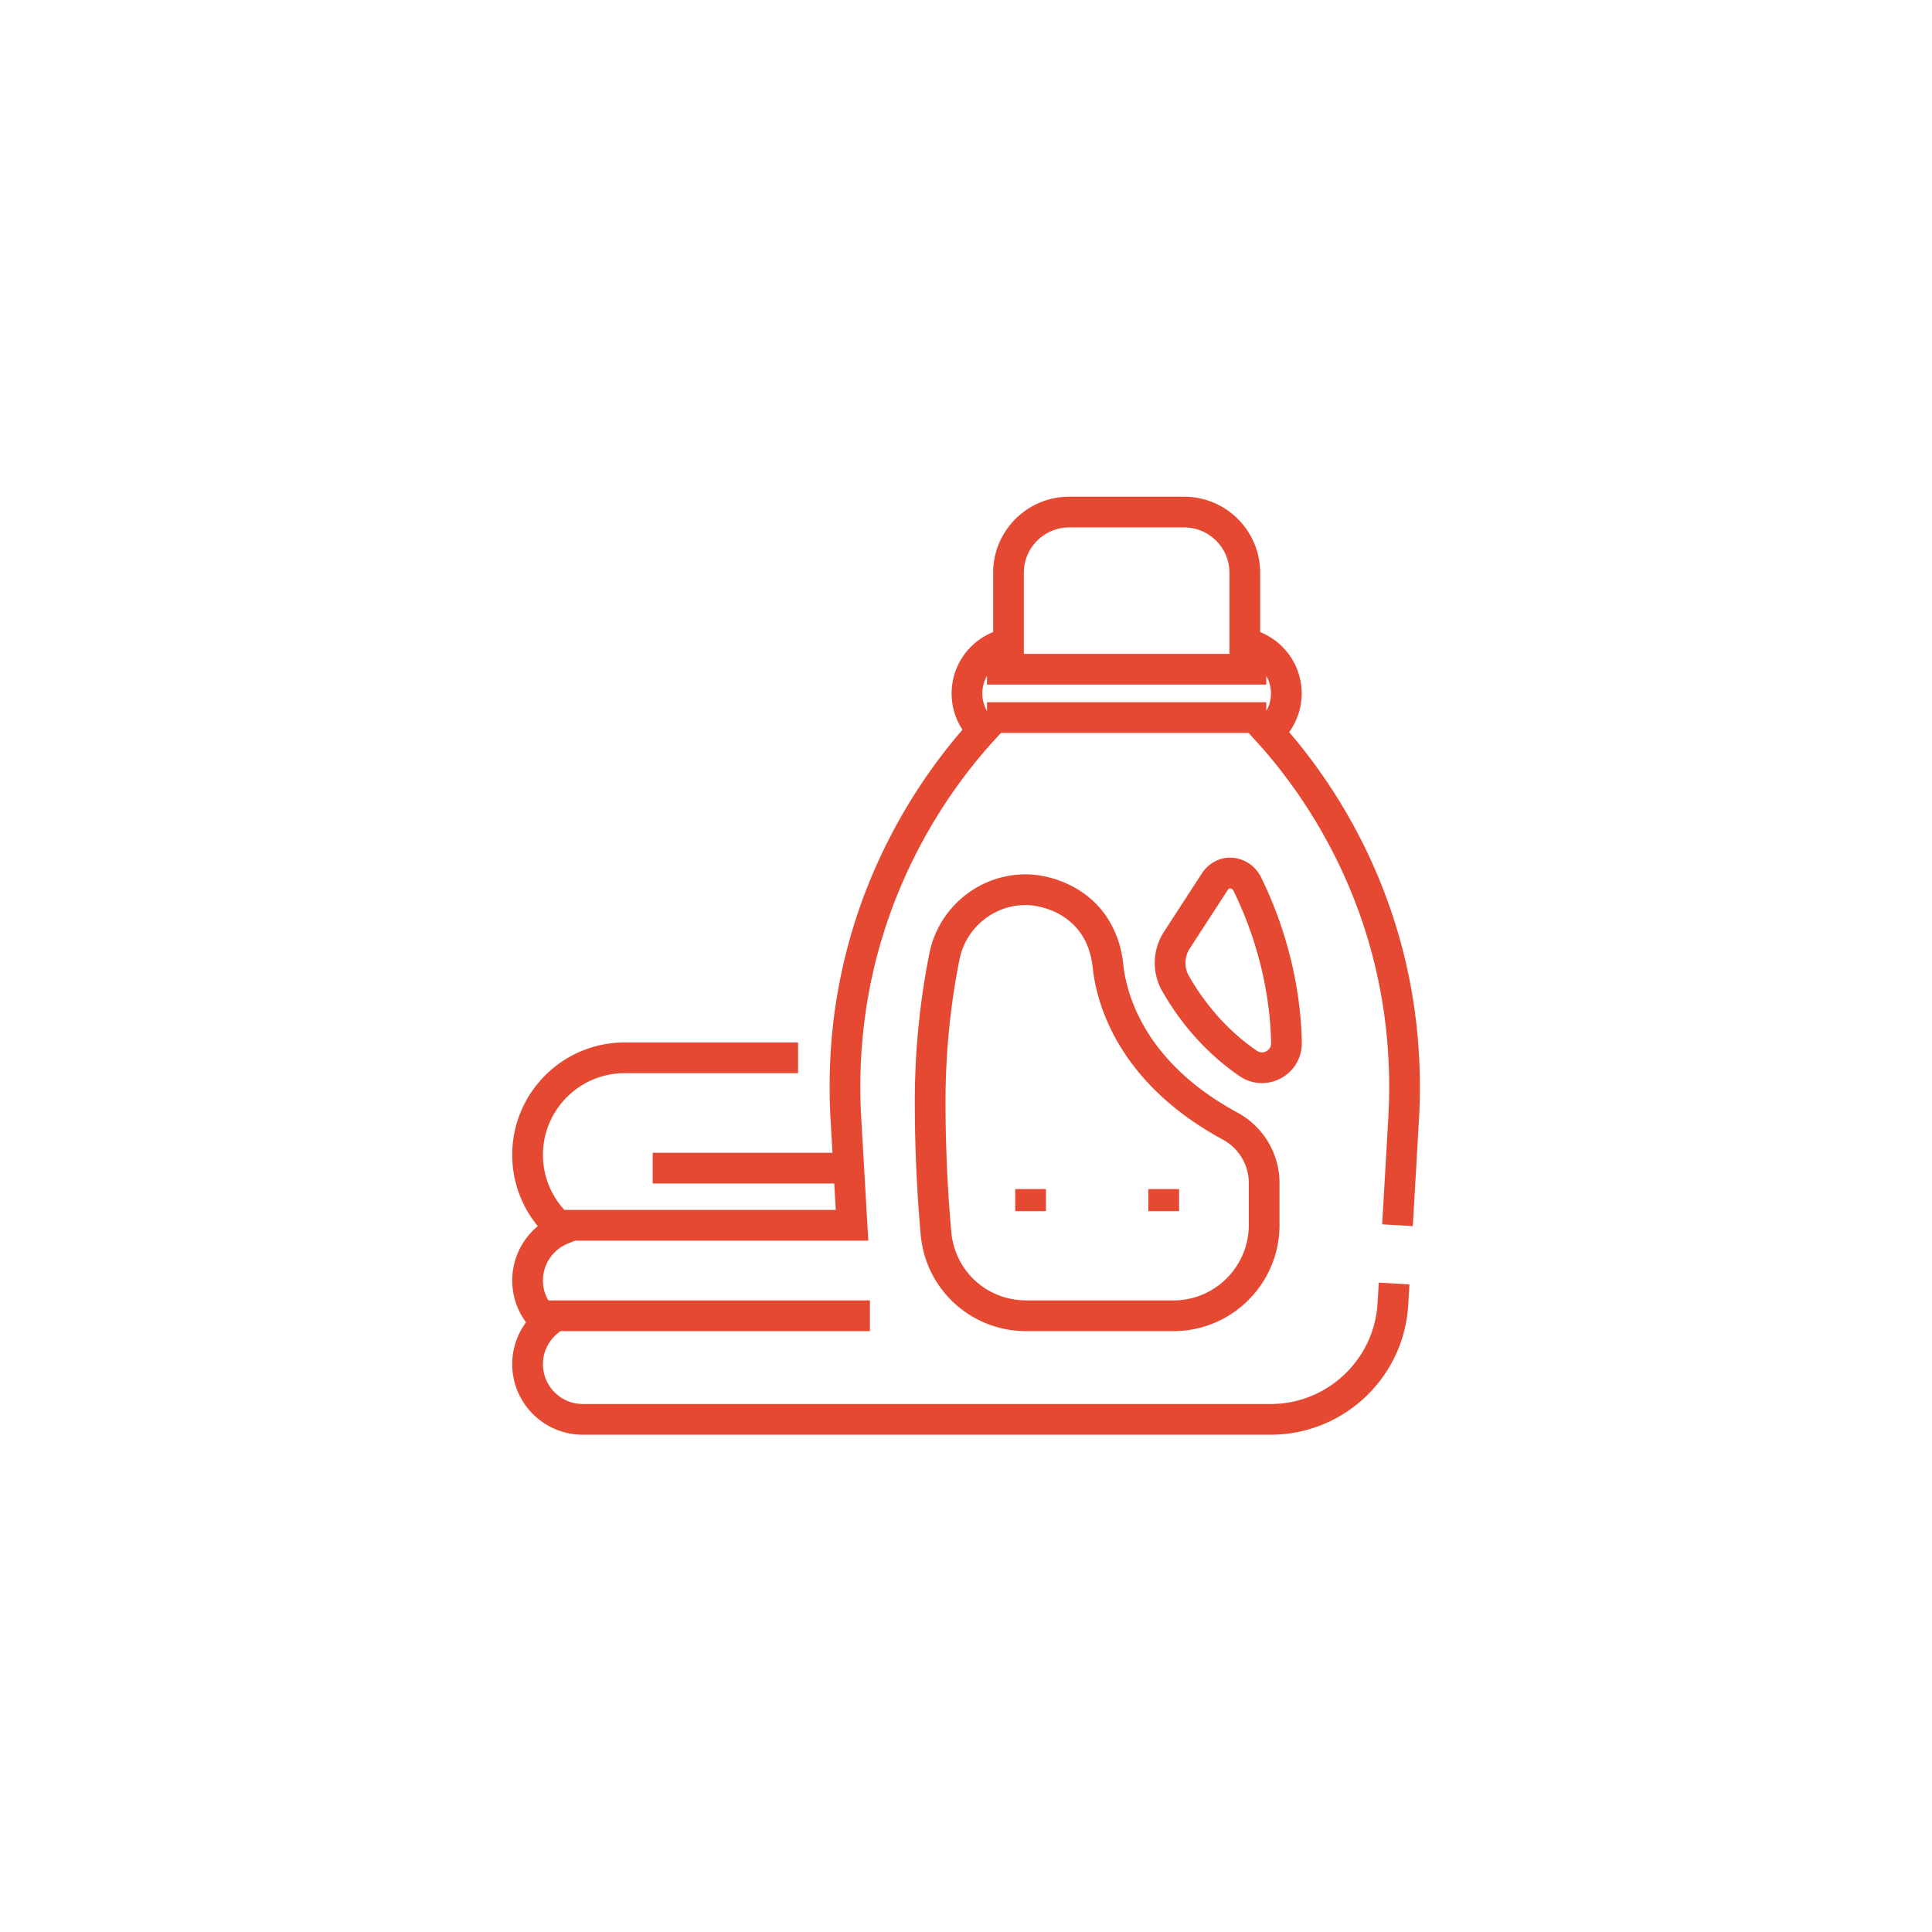 <svg xmlns="http://www.w3.org/2000/svg" width="500" height="500" viewBox="0 0 500 500" fill="#e64932"><g><path d="M305.15 313.438v-5.706h-7.952v5.706M262.741 307.732v5.706h7.951v-5.706"/><path d="M318.35 291.423l1.891-3.498c-12.438-6.739-19.547-14.586-23.735-21.59-4.183-7.003-5.429-13.222-5.789-16.642-.893-8.917-5.338-15.133-10.475-18.661-5.144-3.561-10.707-4.737-14.818-4.756-12.058.012-22.474 8.556-24.881 20.377-1.735 8.553-3.793 22.106-3.793 38.376 0 11.554.512 23.157 1.525 34.501 1.259 14.204 13.075 24.986 27.343 24.966h38.073c15.145-.008 27.439-12.302 27.447-27.45v-10.875c0-7.62-4.188-14.611-10.894-18.241l-1.894 3.493-1.895 3.494c4.165 2.263 6.731 6.561 6.731 11.254v10.875c0 5.384-2.182 10.237-5.718 13.782-3.545 3.54-8.397 5.718-13.778 5.718h-38.073c-10.214-.019-18.491-7.579-19.423-17.727a380.83 380.83 0 01-1.495-33.79c0-15.595 1.98-28.65 3.636-36.796 1.634-8.098 8.857-14.018 17.088-14.007 2.543-.019 6.821.882 10.27 3.323 3.455 2.477 6.355 6.192 7.119 12.979.45 4.3 1.973 11.683 6.864 19.883 4.884 8.195 13.16 17.145 26.779 24.505l1.895-3.493z"/><path d="M329.601 275.557l-1.891-3.498a2.355 2.355 0 01-1.122.299 2.313 2.313 0 01-1.305-.419c-8.835-6.025-14.461-13.863-17.586-19.357a6.794 6.794 0 01-.896-3.374c0-1.304.368-2.609 1.13-3.772l9.72-14.971.008-.019c.424-.588.505-.485.699-.532.236 0 .649.163.877.644 7.575 15.46 9.574 29.968 9.722 39.381l3.976-.062h-3.976v.097c-.031.986-.396 1.591-1.242 2.081l1.886 3.502 1.884 3.502c3.343-1.764 5.454-5.313 5.423-9.085v-.16c-.168-10.385-2.341-26.01-10.529-42.754-1.549-3.152-4.671-5.094-8.021-5.099-2.811-.042-5.77 1.535-7.428 4.253l3.367 2.115-3.335-2.167-9.697 14.936a14.846 14.846 0 00-2.415 8.109c0 2.52.647 5.043 1.937 7.306 3.537 6.203 9.831 15.028 20.018 21.993a10.289 10.289 0 005.784 1.802c1.689 0 3.378-.432 4.899-1.255l-1.887-3.496z"/><path d="M206.541 269.787h-44.894c-16.05.008-29.078 13.036-29.086 29.086 0 8.938 4.068 16.966 10.42 22.291l2.559-3.043-1.475-3.692c-6.729 2.683-11.496 9.26-11.504 16.958a18.241 18.241 0 006.379 13.849l2.59-3.017-2.59-3.018a18.224 18.224 0 00-6.379 13.849c.008 10.074 8.176 18.246 18.25 18.254h178.044c18.868-.008 34.484-14.74 35.592-33.569l.315-5.335-7.936-.465-.314 5.333c-.85 14.613-13.014 26.094-27.657 26.086H150.812c-2.845 0-5.396-1.15-7.278-3.024-1.872-1.88-3.021-4.434-3.021-7.279 0-3.126 1.394-5.913 3.603-7.814l3.517-3.017-3.513-3.018c-2.213-1.905-3.606-4.701-3.606-7.814-.009-4.336 2.694-8.047 6.502-9.573l6.17-2.466-5.09-4.27c-4.639-3.907-7.582-9.706-7.582-16.205 0-5.83 2.36-11.096 6.199-14.936 3.84-3.834 9.104-6.199 14.936-6.199h44.894v-7.952zm-37.626 36.5h50.741v-3.975l-3.968.229c.31 5.388.59 10.295.854 14.795l3.968-.232v-3.977h-74.97v7.951h79.187l-.249-4.208c-.264-4.491-.544-9.398-.854-14.787l-.217-3.746h-54.491v7.95zm196.721 11.023c.45-7.796.979-16.864 1.583-27.412.169-2.935.249-5.812.249-8.639-.008-47.825-23.115-80.063-36.232-94.497l-2.943 2.675 2.585 3.021a17.098 17.098 0 005.999-12.999c-.017-8.386-6.033-15.35-14-16.82l-.721 3.909h3.974v-18.325c-.007-10.863-8.816-19.667-19.673-19.675h-29.763c-10.862.008-19.667 8.816-19.672 19.675v18.325h3.976l-.722-3.909c-7.97 1.471-13.988 8.439-13.999 16.82a17.052 17.052 0 005.303 12.373l2.745-2.876-2.936-2.688c-6.032 6.601-14.903 17.729-22.384 33.008-9.497 19.396-14.303 40.253-14.299 61.99 0 2.862.08 5.739.252 8.635.116 1.964.622 10.769.73 12.641l7.935-.458c-.109-1.872-.613-10.669-.73-12.649a140.735 140.735 0 01-.236-8.168c.004-20.568 4.522-40.168 13.491-58.498 7.055-14.415 15.459-24.962 21.107-31.131l2.633-2.872-2.824-2.687c-1.753-1.685-2.836-4.007-2.836-6.62-.012-4.469 3.248-8.223 7.488-9.002l3.257-.599v-21.636c0-3.241 1.308-6.149 3.437-8.285 2.139-2.13 5.047-3.438 8.284-3.438h29.763c3.236 0 6.148 1.309 8.283 3.438 2.132 2.136 3.439 5.047 3.439 8.285v21.633l3.254.602c4.239.779 7.504 4.538 7.492 9.002 0 2.784-1.242 5.258-3.218 6.957l-3.11 2.663 2.753 3.033c12.335 13.583 34.176 44.001 34.167 89.146 0 2.676-.076 5.405-.232 8.185-.605 10.544-1.133 19.613-1.584 27.409l7.935.458zm-37.918-135.576h-72.284v7.952h72.284v-7.952zm-72.284-4.554h72.284v-7.95h-72.284v7.95z"/><path d="M141.576 344.496h83.562v-7.95h-83.562"/></g></svg>